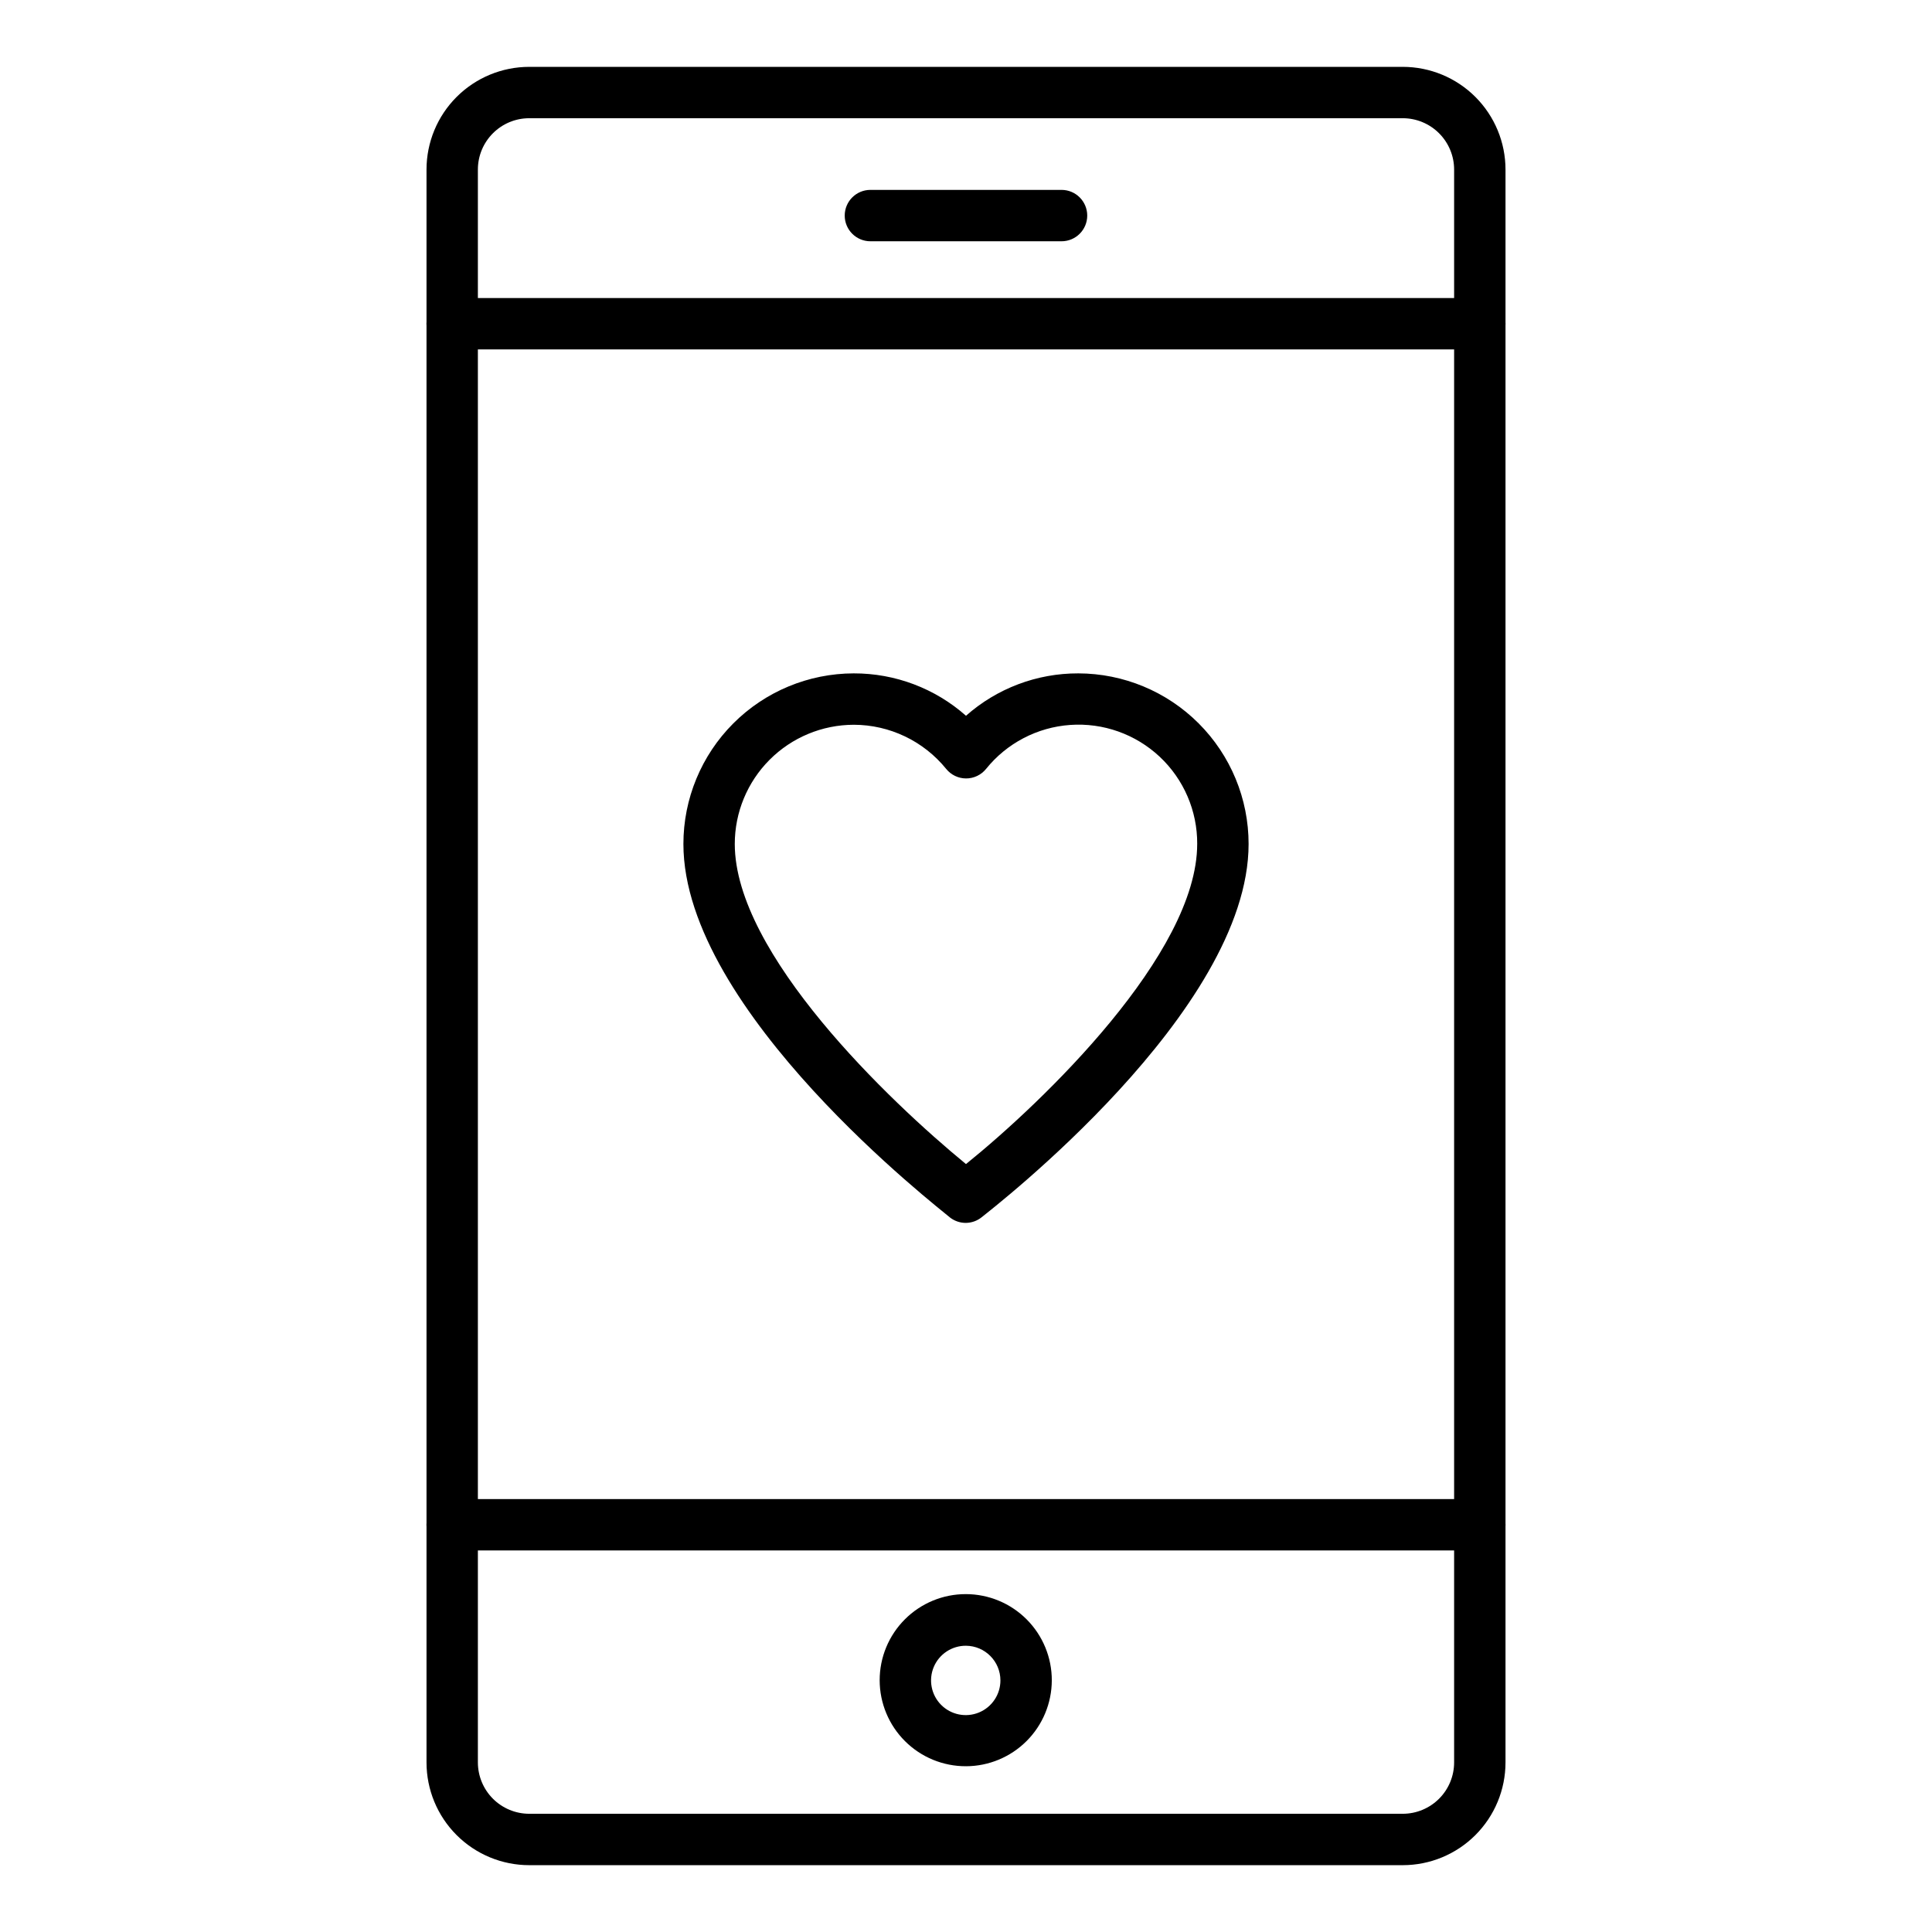 <?xml version="1.0" encoding="UTF-8"?>
<!-- Uploaded to: SVG Repo, www.svgrepo.com, Generator: SVG Repo Mixer Tools -->
<svg fill="#000000" width="800px" height="800px" version="1.1" viewBox="144 144 512 512" xmlns="http://www.w3.org/2000/svg">
 <g>
  <path d="m515.74 638.29h-231.48c-7.223 0-14.148-2.867-19.258-7.977-5.106-5.106-7.973-12.031-7.973-19.254v-422.11c0-7.223 2.867-14.148 7.973-19.254 5.109-5.109 12.035-7.977 19.258-7.977h231.48c7.223 0 14.148 2.867 19.258 7.977 5.106 5.106 7.977 12.031 7.977 19.254v422.11c0 7.223-2.871 14.148-7.977 19.254-5.109 5.109-12.035 7.977-19.258 7.977zm-231.48-462.96c-7.519 0-13.617 6.094-13.617 13.613v422.11c0 3.609 1.438 7.074 3.988 9.629 2.555 2.551 6.019 3.988 9.629 3.988h231.48c3.613 0 7.074-1.438 9.629-3.988 2.555-2.555 3.988-6.019 3.988-9.629v-422.11c0-3.609-1.434-7.074-3.988-9.625-2.555-2.555-6.016-3.988-9.629-3.988z"/>
  <path d="m536.16 236.6h-272.33c-3.758 0-6.805-3.051-6.805-6.809 0-3.762 3.047-6.809 6.805-6.809h272.33c3.758 0 6.809 3.047 6.809 6.809 0 3.758-3.051 6.809-6.809 6.809z"/>
  <path d="m536.16 554.89h-272.33c-3.758 0-6.805-3.051-6.805-6.809 0-3.762 3.047-6.809 6.805-6.809h272.33c3.758 0 6.809 3.047 6.809 6.809 0 3.758-3.051 6.809-6.809 6.809z"/>
  <path d="m400 612.07c-6.059 0.02-11.875-2.371-16.164-6.648-4.293-4.273-6.707-10.078-6.715-16.137-0.004-6.055 2.398-11.867 6.684-16.148 4.281-4.285 10.09-6.688 16.148-6.68 6.059 0.004 11.863 2.422 16.137 6.711 4.273 4.293 6.668 10.105 6.648 16.164-0.02 6.023-2.418 11.797-6.68 16.059-4.262 4.262-10.035 6.664-16.059 6.68zm0-31.93c-3.727-0.027-7.098 2.195-8.543 5.625-1.441 3.434-0.672 7.398 1.949 10.039 2.625 2.644 6.582 3.441 10.027 2.023 3.441-1.418 5.688-4.773 5.688-8.496 0-5.051-4.074-9.152-9.121-9.191z"/>
  <path d="m425.32 207.94h-50.652c-3.762 0-6.809-3.047-6.809-6.809 0-3.758 3.047-6.809 6.809-6.809h50.652c3.762 0 6.809 3.051 6.809 6.809 0 3.762-3.047 6.809-6.809 6.809z"/>
  <path d="m400 468.08c-1.496 0.016-2.957-0.465-4.156-1.363-2.652-2.312-70.734-54.668-70.734-99.059 0-11.98 4.754-23.465 13.215-31.941 8.465-8.477 19.945-13.246 31.922-13.266 10.961-0.027 21.547 3.969 29.754 11.234 8.203-7.266 18.793-11.262 29.75-11.234 11.977 0.02 23.461 4.789 31.922 13.266 8.465 8.477 13.219 19.961 13.219 31.941 0 44.391-68.082 96.746-70.738 98.922-1.18 0.949-2.641 1.477-4.152 1.5zm-29.754-132.01c-8.367 0.016-16.383 3.352-22.293 9.277-5.91 5.922-9.23 13.945-9.23 22.312 0 29.07 40.848 68.082 61.273 84.832 20.426-16.477 61.273-55.758 61.273-84.832h0.004c0.047-8.754-3.559-17.133-9.945-23.121-6.391-5.984-14.984-9.039-23.719-8.422-8.73 0.613-16.812 4.84-22.301 11.664-1.297 1.598-3.25 2.523-5.309 2.516-2.039-0.012-3.961-0.938-5.242-2.516-5.992-7.398-14.996-11.699-24.512-11.711z"/>
 </g>
</svg>